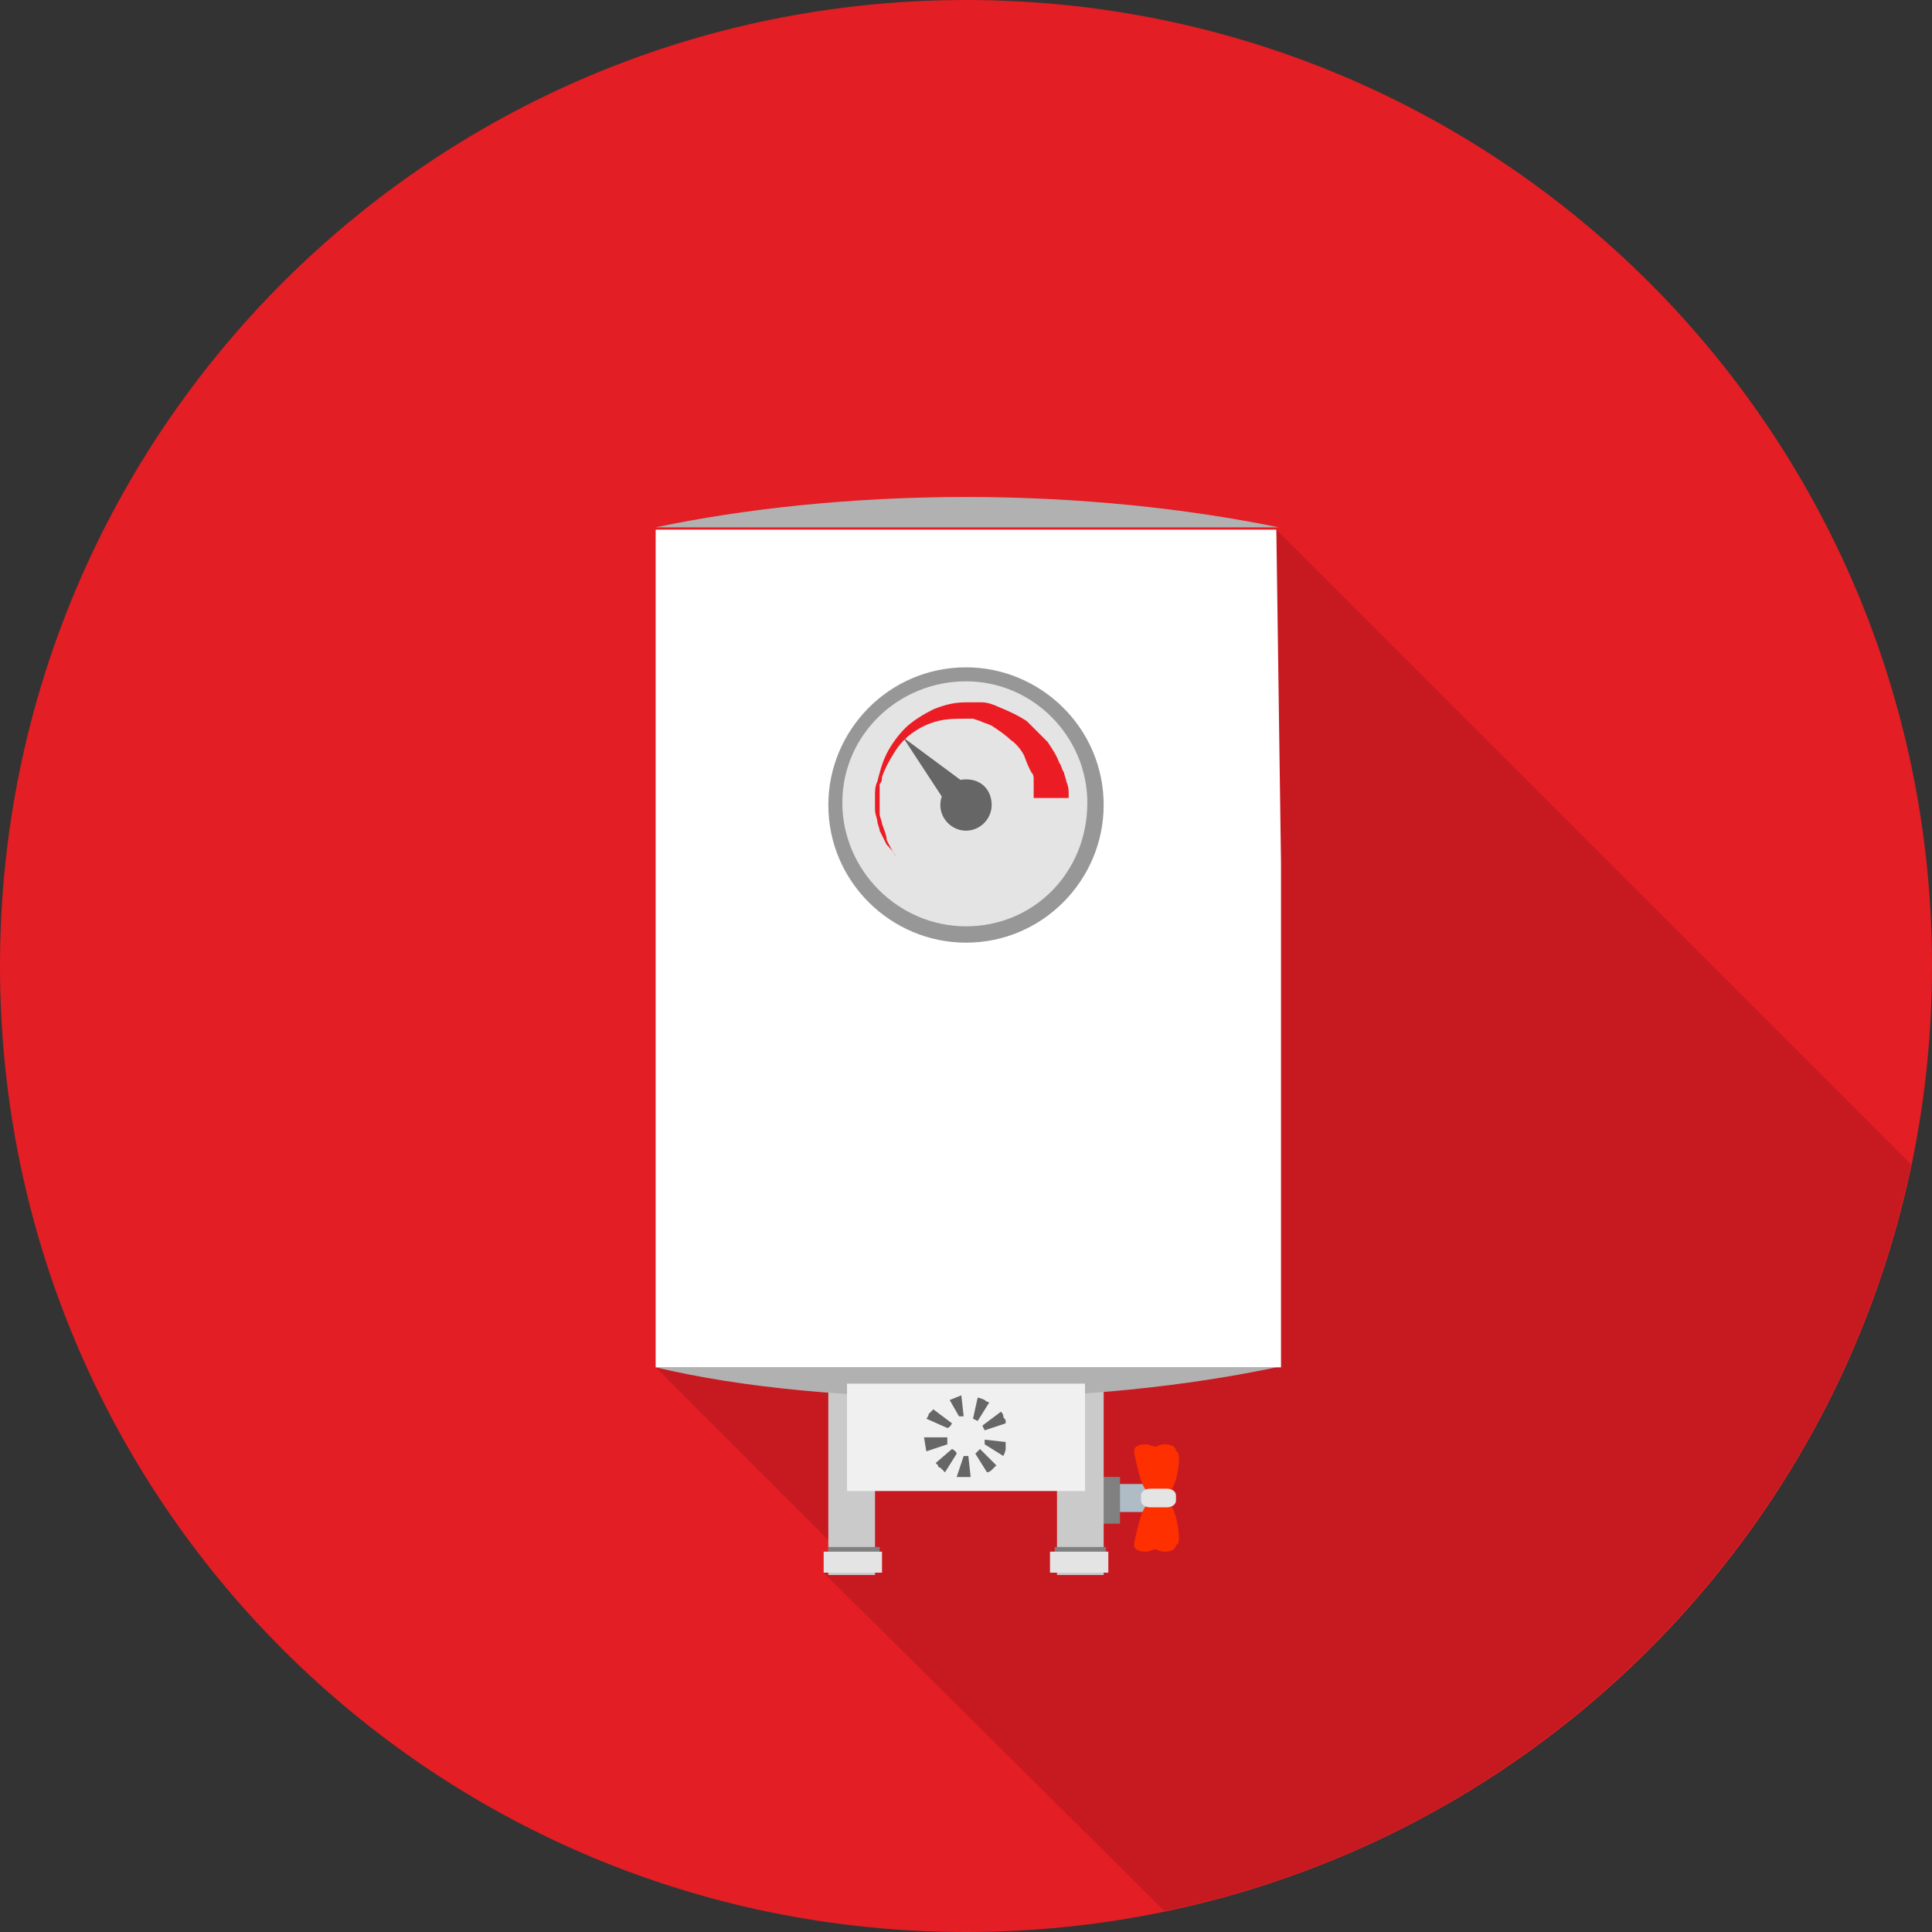 <?xml version="1.0" encoding="utf-8"?>
<!-- Generator: Adobe Illustrator 24.0.1, SVG Export Plug-In . SVG Version: 6.00 Build 0)  -->
<svg version="1.1" id="Layer_1" xmlns="http://www.w3.org/2000/svg" xmlns:xlink="http://www.w3.org/1999/xlink" x="0px" y="0px"
	 viewBox="0 0 82.8 82.8" style="enable-background:new 0 0 82.8 82.8;" xml:space="preserve">
<rect x="0" y="0" width="82.8" height="82.8" fill="#333333" stroke="none"/>
<style type="text/css">
	.st0{fill:#E31E24;}
	.st1{fill:#C71A20;enable-background:new    ;}
	.st2{fill:#AFBBC5;}
	.st3{fill:#808080;}
	.st4{fill:#FF3000;}
	.st5{fill:#E4E4E4;}
	.st6{fill:#CACACA;}
	.st7{fill:#B1B1B1;}
	.st8{fill:#FFFFFF;}
	.st9{fill:#F0F0F0;}
	.st10{fill:#666666;}
	.st11{fill:#979797;}
	.st12{fill:#EB1C24;}
</style>
<g id="Layer_2_1_">
</g>
<path class="st0" d="M82.8,41.4c0,22.9-18.5,41.4-41.4,41.4S0,64.3,0,41.4S18.5,0,41.4,0S82.8,18.5,82.8,41.4z"/>
<path class="st1" d="M81.9,49.9L54.7,22.7L39.6,27l-6.8,22.9l-4.7,8.7l7.6,7.6l-0.4,1.2l14.6,14.5C65.9,78.6,78.6,65.9,81.9,49.9z"
	/>
<g>
	<g>
		<rect x="47.7" y="63.6" class="st2" width="2.5" height="1.2"/>
		<rect x="46.6" y="63.3" class="st3" width="1.4" height="2"/>
		<g>
			<path class="st4" d="M50.1,63.9h-0.9c-0.3,0-0.6-1.7-0.6-1.7c0-0.2,0.2-0.3,0.5-0.3c0.2,0,0.3,0.1,0.4,0.1c0.1,0,0.2-0.1,0.4-0.1
				c0.3,0,0.5,0.1,0.5,0.3C50.7,62.2,50.4,63.9,50.1,63.9z"/>
			<path class="st4" d="M50.1,64.5h-0.9c-0.3,0-0.6,1.7-0.6,1.7c0,0.2,0.2,0.3,0.5,0.3c0.2,0,0.3-0.1,0.4-0.1c0.1,0,0.2,0.1,0.4,0.1
				c0.3,0,0.5-0.1,0.5-0.3C50.7,66.3,50.4,64.5,50.1,64.5z"/>
		</g>
		<path class="st5" d="M49.3,64.6c-0.2,0-0.4-0.1-0.4-0.3v-0.2c0-0.2,0.2-0.3,0.4-0.3H50c0.2,0,0.4,0.1,0.4,0.3v0.2
			c0,0.2-0.2,0.3-0.4,0.3H49.3z"/>
	</g>
	<rect x="35.5" y="59.3" class="st6" width="2" height="8.2"/>
	<rect x="45.3" y="59.3" class="st6" width="2" height="8.2"/>
	<g>
		<path class="st6" d="M54.8,58.6L54.8,58.6C54.7,58.6,54.7,58.6,54.8,58.6L54.8,58.6z"/>
		<path class="st6" d="M41.4,58.6L41.4,58.6L41.4,58.6L41.4,58.6z"/>
		<path class="st6" d="M54.8,22.7L54.8,22.7C54.7,22.7,54.8,22.7,54.8,22.7L54.8,22.7z"/>
		<path class="st6" d="M28,22.7L28,22.7C28,22.7,28.1,22.7,28,22.7L28,22.7z"/>
		<g>
			<path class="st7" d="M41.4,21.3c-4.9,0-9.5,0.5-13.3,1.3h26.7C50.9,21.8,46.3,21.3,41.4,21.3z"/>
			<path class="st7" d="M41.4,59.9c4.9,0,9.5-0.5,13.3-1.3H28.1C31.9,59.5,36.5,59.9,41.4,59.9z"/>
			<path class="st8" d="M54.7,22.7H28.1l0,0V37v7.3v14.3c0,0,0,0,0.1,0h26.6c0,0,0,0,0.1,0V44.3V37L54.7,22.7
				C54.8,22.7,54.7,22.7,54.7,22.7z"/>
		</g>
		<rect x="36.3" y="59.3" class="st9" width="10.2" height="4.6"/>
		<g>
			<g>
				<path class="st10" d="M42.2,61.9L42.2,61.9c0-0.2,0-0.2,0-0.2l0.9,0.1c0,0,0,0,0,0.1s0,0.1,0,0.2c0,0.1-0.1,0.3-0.1,0.3
					L42.2,61.9z"/>
			</g>
			<g>
				<path class="st10" d="M41.8,62.3C41.8,62.3,41.9,62.3,41.8,62.3l0.2-0.2l0.7,0.7c0,0-0.1,0.1-0.2,0.2c-0.1,0.1-0.2,0.1-0.2,0.1
					L41.8,62.3z"/>
			</g>
			<g>
				<path class="st10" d="M41.3,62.4L41.3,62.4c0.2,0,0.2,0,0.2,0l0.1,0.9c0,0-0.1,0-0.3,0c-0.1,0-0.1,0-0.2,0c-0.1,0-0.1,0-0.1,0
					L41.3,62.4z"/>
			</g>
			<g>
				<path class="st10" d="M40.8,62.1C40.8,62.1,40.8,62.2,40.8,62.1c0.2,0.1,0.2,0.2,0.2,0.2l-0.5,0.8c0,0-0.1-0.1-0.2-0.2
					c-0.1,0-0.1-0.1-0.1-0.1l-0.1-0.1L40.8,62.1z"/>
			</g>
			<g>
				<path class="st10" d="M40.6,61.6v0.3l-0.9,0.3l-0.1-0.6H40.6z"/>
			</g>
			<g>
				<path class="st10" d="M40.8,61C40.8,61,40.8,61.1,40.8,61c-0.1,0.2-0.2,0.2-0.2,0.2l-0.9-0.4c0,0,0.1-0.1,0.1-0.2
					c0.1-0.1,0.2-0.2,0.2-0.2L40.8,61z"/>
			</g>
			<g>
				<path class="st10" d="M41.3,60.7L41.3,60.7h-0.2l0,0L40.7,60l0.5-0.2L41.3,60.7z"/>
			</g>
			<g>
				<path class="st10" d="M41.9,60.9C41.9,60.9,41.8,60.9,41.9,60.9c-0.2-0.1-0.2-0.1-0.2-0.1l0.2-0.9c0,0,0.1,0,0.3,0.1
					c0.1,0.1,0.2,0.1,0.2,0.1L41.9,60.9z"/>
			</g>
			<g>
				<path class="st10" d="M42.2,61.3l-0.1-0.2l0.8-0.6c0,0,0.1,0.1,0.1,0.2c0,0.1,0.1,0.1,0.1,0.2V61L42.2,61.3z"/>
			</g>
		</g>
		<path class="st11" d="M47.3,34.5c0,3.2-2.6,5.9-5.9,5.9c-3.2,0-5.9-2.6-5.9-5.9c0-3.2,2.6-5.9,5.9-5.9
			C44.6,28.6,47.3,31.2,47.3,34.5z"/>
		<path class="st5" d="M41.4,39.7c-2.9,0-5.3-2.4-5.3-5.3s2.4-5.2,5.3-5.2c2.9,0,5.2,2.4,5.2,5.2C46.6,37.4,44.3,39.7,41.4,39.7z"/>
		<path class="st12" d="M38.4,36.7c0,0-0.1-0.2-0.4-0.5c-0.1-0.2-0.2-0.4-0.3-0.6c0-0.1-0.1-0.3-0.1-0.4c0-0.1-0.1-0.3-0.1-0.5
			c0-0.1,0-0.2,0-0.3s0-0.2,0-0.3c0-0.2,0-0.4,0.1-0.6c0.1-0.4,0.2-0.8,0.4-1.2c0.2-0.4,0.5-0.8,0.8-1.1c0.3-0.3,0.8-0.6,1.2-0.8
			c0.5-0.2,0.9-0.3,1.4-0.3c0.1,0,0.2,0,0.3,0s0.3,0,0.4,0c0.2,0,0.5,0.1,0.7,0.2c0.5,0.2,0.9,0.4,1.2,0.6c0.3,0.3,0.6,0.6,0.9,0.9
			c0.2,0.3,0.4,0.6,0.5,0.9c0.1,0.1,0.1,0.3,0.2,0.4c0,0.1,0.1,0.3,0.1,0.4c0.1,0.2,0.1,0.4,0.1,0.5s0,0.2,0,0.2h-1.5c0,0,0,0,0-0.1
			s0-0.2,0-0.4c0-0.1,0-0.2,0-0.3s0-0.2-0.1-0.3c-0.1-0.2-0.2-0.4-0.3-0.7c-0.1-0.2-0.3-0.5-0.6-0.7c-0.2-0.2-0.5-0.4-0.8-0.6
			C42.3,31,42.2,31,42,30.9l-0.3-0.1c-0.1,0-0.2,0-0.3,0c-0.4,0-0.8,0-1.2,0.1c-0.8,0.2-1.5,0.7-1.9,1.4c-0.2,0.3-0.4,0.7-0.5,1
			c0,0.1,0,0.2-0.1,0.3c0,0.1,0,0.2,0,0.3s0,0.2,0,0.3s0,0.2,0,0.2c0,0.2,0,0.3,0,0.5c0,0.1,0.1,0.3,0.1,0.4
			c0.1,0.3,0.2,0.5,0.2,0.7C38.3,36.6,38.4,36.7,38.4,36.7z"/>
		<path class="st10" d="M42.5,34.5c0,0.6-0.5,1.1-1.1,1.1s-1.1-0.5-1.1-1.1s0.5-1.1,1.1-1.1C42.1,33.4,42.5,33.9,42.5,34.5z"/>
		<polygon class="st10" points="40.6,34.5 38.7,31.6 41.4,33.6 		"/>
	</g>
	<rect x="35.5" y="66.3" class="st3" width="2.2" height="1.1"/>
	<rect x="35.3" y="66.5" class="st5" width="2.5" height="0.9"/>
	<rect x="45.2" y="66.3" class="st3" width="2.2" height="1.1"/>
	<rect x="45" y="66.5" class="st5" width="2.5" height="0.9"/>
</g>
</svg>

